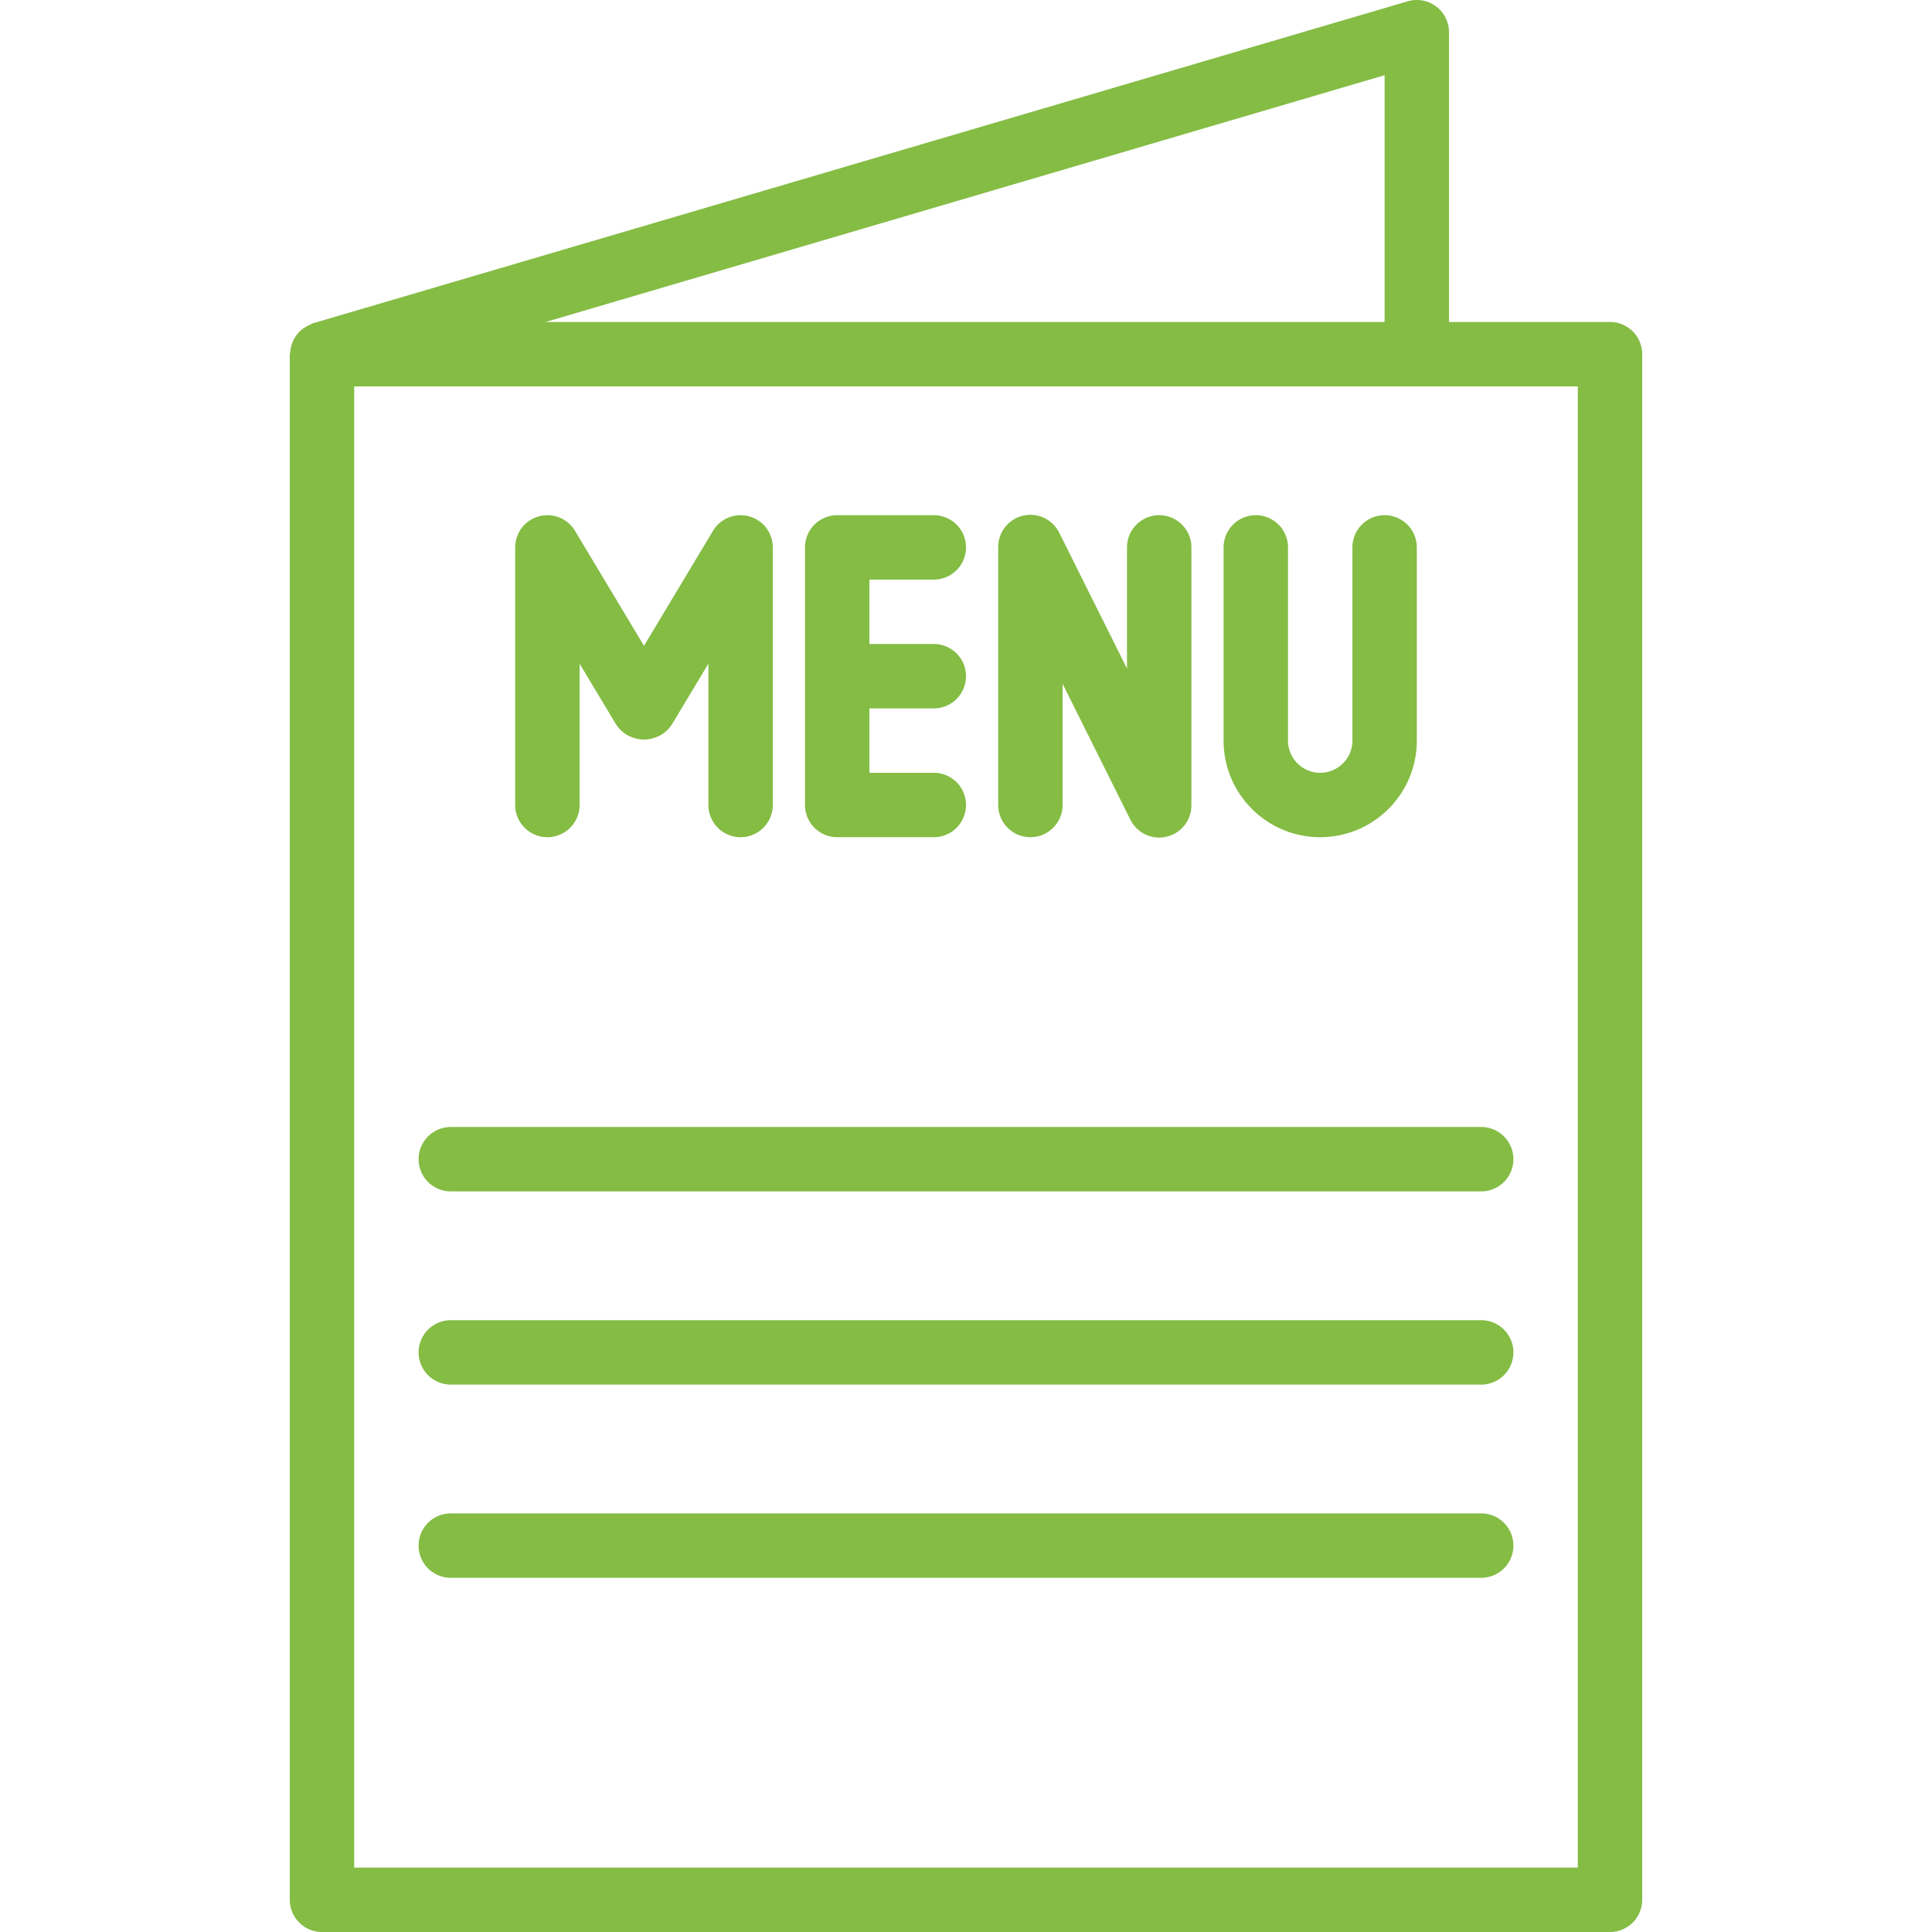 <svg xmlns="http://www.w3.org/2000/svg" xmlns:xlink="http://www.w3.org/1999/xlink" width="512" height="512" x="0" y="0" viewBox="0 0 479.997 479.997" style="enable-background:new 0 0 512 512" xml:space="preserve" class=""><g><path d="M399.998 79.997h-40v-72A8 8 0 0 0 349.742.325l-272 80c-.16 0-.28.16-.44.216a8.089 8.089 0 0 0-1.176.592 8.021 8.021 0 0 0-1.36.92c-.31.288-.599.598-.864.928a8.396 8.396 0 0 0-.92 1.368 8.26 8.26 0 0 0-.48 1.16 7.506 7.506 0 0 0-.352 1.736c0 .264-.152.488-.152.752v384a8 8 0 0 0 8 8h320a8 8 0 0 0 8-8v-384a8 8 0 0 0-8-8zm-56-61.312v61.312H135.55l208.448-61.312zm48 445.312h-304v-368h304v368z" fill="#84bc44" opacity="1" data-original="#000000"></path><path d="M183.996 127.999a8 8 0 0 0-6.854 3.878l-17.144 28.568-17.144-28.568a8 8 0 0 0-14.857 4.12v64a8 8 0 0 0 16 0v-35.12l9.144 15.24a8.312 8.312 0 0 0 13.712 0l9.144-15.24v35.12a8 8 0 0 0 16 0v-64a7.998 7.998 0 0 0-8.001-7.998zM231.998 175.997a8 8 0 0 0 0-16h-16v-16h16a8 8 0 0 0 0-16h-24a8 8 0 0 0-8 8v64a8 8 0 0 0 8 8h24a8 8 0 0 0 0-16h-16v-16h16zM287.998 127.997a8 8 0 0 0-8 8v30.112l-16.8-33.688a8 8 0 0 0-15.2 3.576v64a8 8 0 0 0 16 0v-30.112l16.8 33.688a8 8 0 0 0 15.2-3.576v-64a8 8 0 0 0-8-8zM343.998 127.997a8 8 0 0 0-8 8v48a8 8 0 0 1-16 0v-48a8 8 0 0 0-16 0v48c0 13.255 10.745 24 24 24s24-10.745 24-24v-48a8 8 0 0 0-8-8zM367.998 279.997h-256a8 8 0 0 0 0 16h256a8 8 0 0 0 0-16zM367.998 327.997h-256a8 8 0 0 0 0 16h256a8 8 0 0 0 0-16zM367.998 375.997h-256a8 8 0 0 0 0 16h256a8 8 0 0 0 0-16z" fill="#84bc44" opacity="1" data-original="#000000"></path></g></svg>